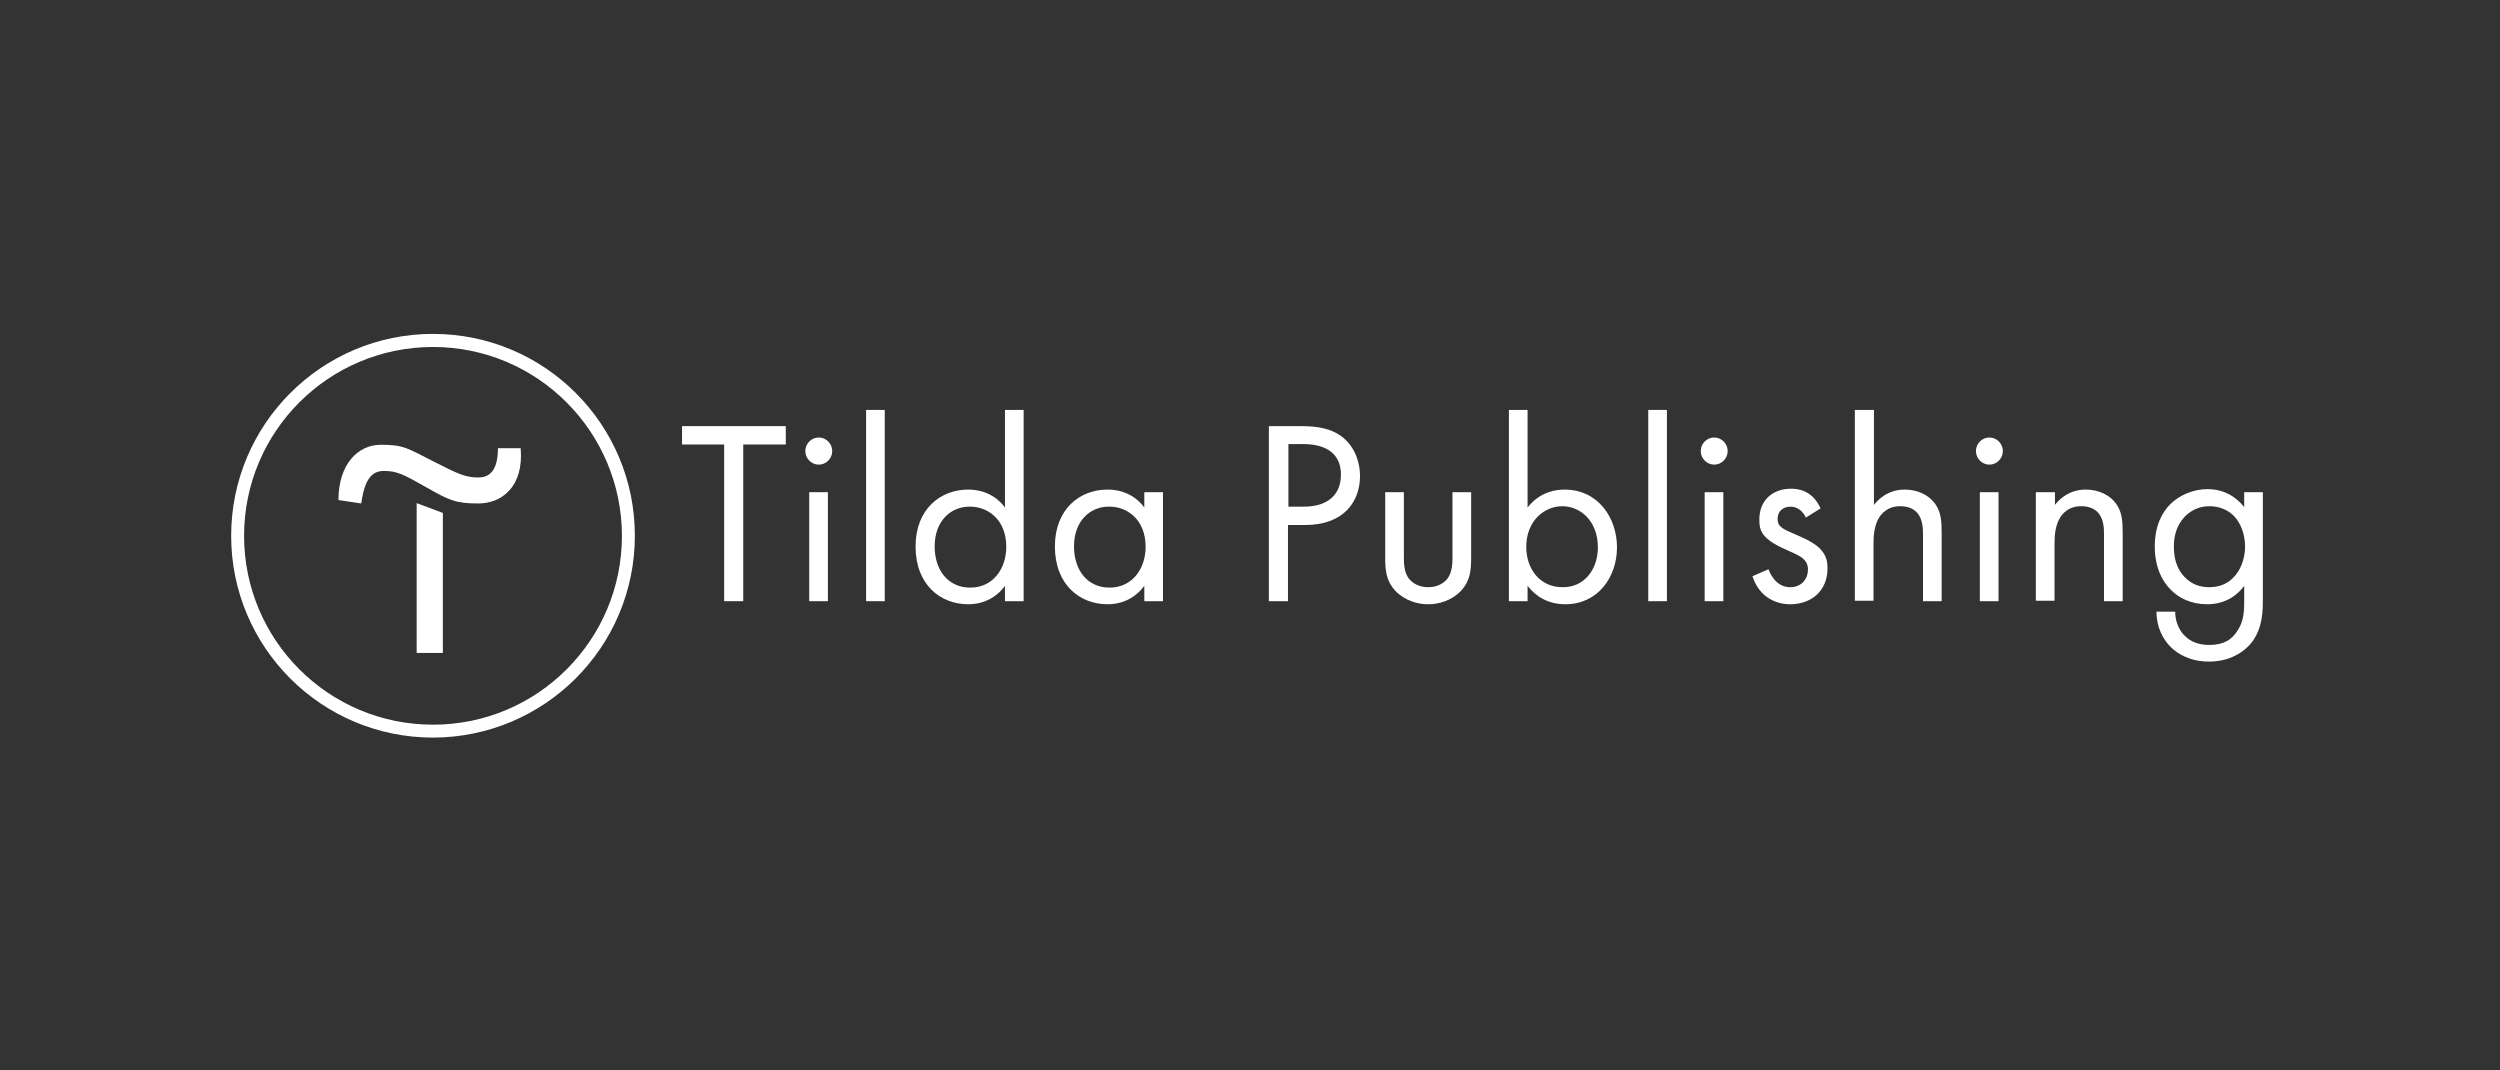 <svg width="292" height="125" viewBox="0 0 292 125" fill="none" xmlns="http://www.w3.org/2000/svg">
<rect x="0" y="0" width="292" height="125" fill="#333333" stroke="none"/>
<path d="M51.725 59.912V76.259H48.667V58.766L51.725 59.912Z" fill="white"/>
<path d="M39.532 58.404C39.532 54.221 41.805 51.949 44.481 51.949C47.156 51.949 47.538 52.331 50.556 53.859C53.573 55.388 54.358 55.77 55.886 55.77C57.415 55.77 58.159 54.623 58.159 52.351H60.815C61.197 56.916 58.541 58.806 55.866 58.806C53.191 58.806 52.447 58.424 49.791 56.916C47.136 55.408 46.372 55.005 44.843 55.005C43.314 55.005 42.57 56.152 42.188 58.806L39.532 58.404Z" fill="white"/>
<path d="M50.576 86.151C37.541 86.151 27 75.595 27 62.586C27 49.576 37.541 39 50.576 39C63.611 39 74.151 49.556 74.151 62.566C74.151 75.595 63.59 86.131 50.576 86.151ZM50.576 40.528C38.386 40.528 28.509 50.401 28.509 62.586C28.509 74.77 38.386 84.643 50.576 84.643C62.766 84.643 72.642 74.77 72.642 62.586C72.622 50.401 62.746 40.528 50.576 40.528Z" fill="white"/>
<path d="M86.811 51.917V70.218H84.58V51.917H79.663V49.77H91.779V51.917H86.811Z" fill="white"/>
<path d="M95.633 51.1C96.495 51.1 97.204 51.815 97.204 52.684C97.204 53.553 96.495 54.269 95.633 54.269C94.771 54.269 94.061 53.553 94.061 52.684C94.061 51.815 94.771 51.1 95.633 51.1ZM96.697 57.49V70.219H94.517V57.49H96.697Z" fill="white"/>
<path d="M103.34 47.879V70.219H101.16V47.879H103.34Z" fill="white"/>
<path d="M117.381 47.879H119.561V70.219H117.381V68.43C116.671 69.401 115.303 70.577 113.072 70.577C109.878 70.577 106.938 68.328 106.938 63.829C106.938 59.432 109.878 57.183 113.072 57.183C115.505 57.183 116.823 58.512 117.381 59.279V47.879ZM109.168 63.829C109.168 66.538 110.689 68.634 113.325 68.634C116.012 68.634 117.533 66.385 117.533 63.88C117.533 60.608 115.303 59.177 113.325 59.177C111.145 59.126 109.168 60.762 109.168 63.829Z" fill="white"/>
<path d="M133.656 57.488H135.836V70.218H133.656V68.428C132.946 69.4 131.577 70.576 129.346 70.576C126.152 70.576 123.212 68.326 123.212 63.828C123.212 59.431 126.152 57.182 129.346 57.182C131.78 57.182 133.098 58.511 133.656 59.278V57.488ZM125.443 63.828C125.443 66.537 126.964 68.633 129.6 68.633C132.287 68.633 133.808 66.384 133.808 63.879C133.808 60.607 131.577 59.175 129.6 59.175C127.42 59.124 125.443 60.76 125.443 63.828Z" fill="white"/>
<path d="M151.855 49.77C153.883 49.77 155.606 50.025 156.975 51.201C158.445 52.479 158.851 54.319 158.851 55.597C158.851 58.46 157.077 61.323 152.412 61.323H150.435V70.218H148.205V49.77H151.855ZM150.435 59.176H152.311C154.998 59.176 156.62 57.847 156.62 55.444C156.62 52.172 153.629 51.865 152.159 51.865H150.486V59.176H150.435Z" fill="white"/>
<path d="M163.972 64.903C163.972 65.772 163.972 66.846 164.58 67.612C164.935 68.021 165.594 68.584 166.811 68.584C168.028 68.584 168.687 68.021 169.042 67.612C169.65 66.794 169.65 65.772 169.65 64.903V57.49H171.83V65.159C171.83 66.743 171.678 67.868 170.664 68.993C169.549 70.168 168.028 70.578 166.811 70.578C165.594 70.578 164.073 70.168 162.958 68.993C161.944 67.868 161.792 66.743 161.792 65.159V57.49H163.972V64.903Z" fill="white"/>
<path d="M178.42 70.219H176.24V47.879H178.42V59.279C179.89 57.388 181.817 57.183 182.729 57.183C186.684 57.183 188.864 60.506 188.864 63.931C188.864 67.407 186.633 70.577 182.831 70.577C180.803 70.577 179.383 69.657 178.42 68.43V70.219ZM186.633 63.931C186.633 60.813 184.555 59.126 182.476 59.126C180.397 59.126 178.268 60.813 178.268 63.88C178.268 66.487 179.89 68.583 182.476 68.583C185.062 68.634 186.633 66.487 186.633 63.931Z" fill="white"/>
<path d="M194.695 47.879V70.219H192.515V47.879H194.695Z" fill="white"/>
<path d="M200.221 51.1C201.082 51.1 201.792 51.815 201.792 52.684C201.792 53.553 201.082 54.269 200.221 54.269C199.359 54.269 198.649 53.553 198.649 52.684C198.649 51.815 199.359 51.1 200.221 51.1ZM201.285 57.49V70.219H199.105V57.49H201.285Z" fill="white"/>
<path d="M210.917 60.456C210.613 59.74 209.954 59.178 209.143 59.178C208.332 59.178 207.622 59.638 207.622 60.609C207.622 61.53 208.23 61.785 209.65 62.399C211.475 63.166 212.337 63.728 212.793 64.341C213.351 65.006 213.452 65.671 213.452 66.386C213.452 69.045 211.526 70.578 209.092 70.578C208.585 70.578 205.746 70.527 204.682 67.306L206.557 66.489C206.811 67.153 207.521 68.585 209.092 68.585C210.512 68.585 211.171 67.511 211.171 66.54C211.171 65.364 210.309 64.955 209.143 64.444C207.622 63.779 206.659 63.268 206.05 62.552C205.543 61.939 205.493 61.325 205.493 60.661C205.493 58.411 207.064 57.082 209.194 57.082C209.853 57.082 211.678 57.184 212.641 59.383L210.917 60.456Z" fill="white"/>
<path d="M216.697 47.879H218.877V58.972C219.283 58.461 220.398 57.183 222.477 57.183C223.947 57.183 225.316 57.797 226.076 58.921C226.735 59.893 226.786 60.915 226.786 62.346V70.219H224.606V62.398C224.606 61.631 224.555 60.762 224.048 60.046C223.643 59.484 222.933 59.126 221.97 59.126C221.209 59.126 220.398 59.33 219.739 60.097C218.877 61.12 218.826 62.602 218.826 63.522V70.168H216.646V47.879H216.697Z" fill="white"/>
<path d="M232.362 51.1C233.224 51.1 233.934 51.815 233.934 52.684C233.934 53.553 233.224 54.269 232.362 54.269C231.5 54.269 230.791 53.553 230.791 52.684C230.791 51.815 231.5 51.1 232.362 51.1ZM233.427 57.49V70.219H231.247V57.49H233.427Z" fill="white"/>
<path d="M237.839 57.488H240.019V58.971C240.424 58.46 241.54 57.182 243.618 57.182C245.088 57.182 246.457 57.795 247.218 58.92C247.877 59.891 247.928 60.914 247.928 62.345V70.218H245.748V62.396C245.748 61.629 245.697 60.76 245.19 60.044C244.784 59.482 244.075 59.124 243.111 59.124C242.351 59.124 241.54 59.329 240.881 60.096C240.019 61.118 239.968 62.601 239.968 63.521V70.167H237.788V57.488H237.839Z" fill="white"/>
<path d="M262.122 57.489H264.302V69.911C264.302 71.292 264.302 73.234 263.086 74.921C262.122 76.199 260.399 77.273 258.016 77.273C255.836 77.273 254.366 76.404 253.504 75.535C252.642 74.666 251.881 73.285 251.881 71.445H254.061C254.061 72.519 254.467 73.49 255.025 74.103C255.937 75.126 257.103 75.33 258.067 75.33C259.638 75.33 260.703 74.768 261.413 73.541C262.072 72.519 262.122 71.343 262.122 70.269V68.429C261.413 69.4 260.044 70.576 257.813 70.576C255.937 70.576 254.467 69.86 253.504 68.838C252.642 67.969 251.679 66.384 251.679 63.828C251.679 61.323 252.591 59.789 253.504 58.869C254.568 57.847 256.14 57.131 257.813 57.131C259.689 57.131 261.108 57.949 262.122 59.227V57.489ZM255.177 60.352C254.112 61.476 253.909 62.805 253.909 63.828C253.909 64.953 254.112 66.435 255.329 67.56C256.039 68.224 256.901 68.582 258.016 68.582C259.182 68.582 260.094 68.224 260.804 67.509C261.666 66.691 262.224 65.31 262.224 63.828C262.224 62.345 261.666 61.016 260.906 60.249C260.196 59.534 259.182 59.125 258.067 59.125C256.698 59.125 255.785 59.738 255.177 60.352Z" fill="white"/>
</svg>
